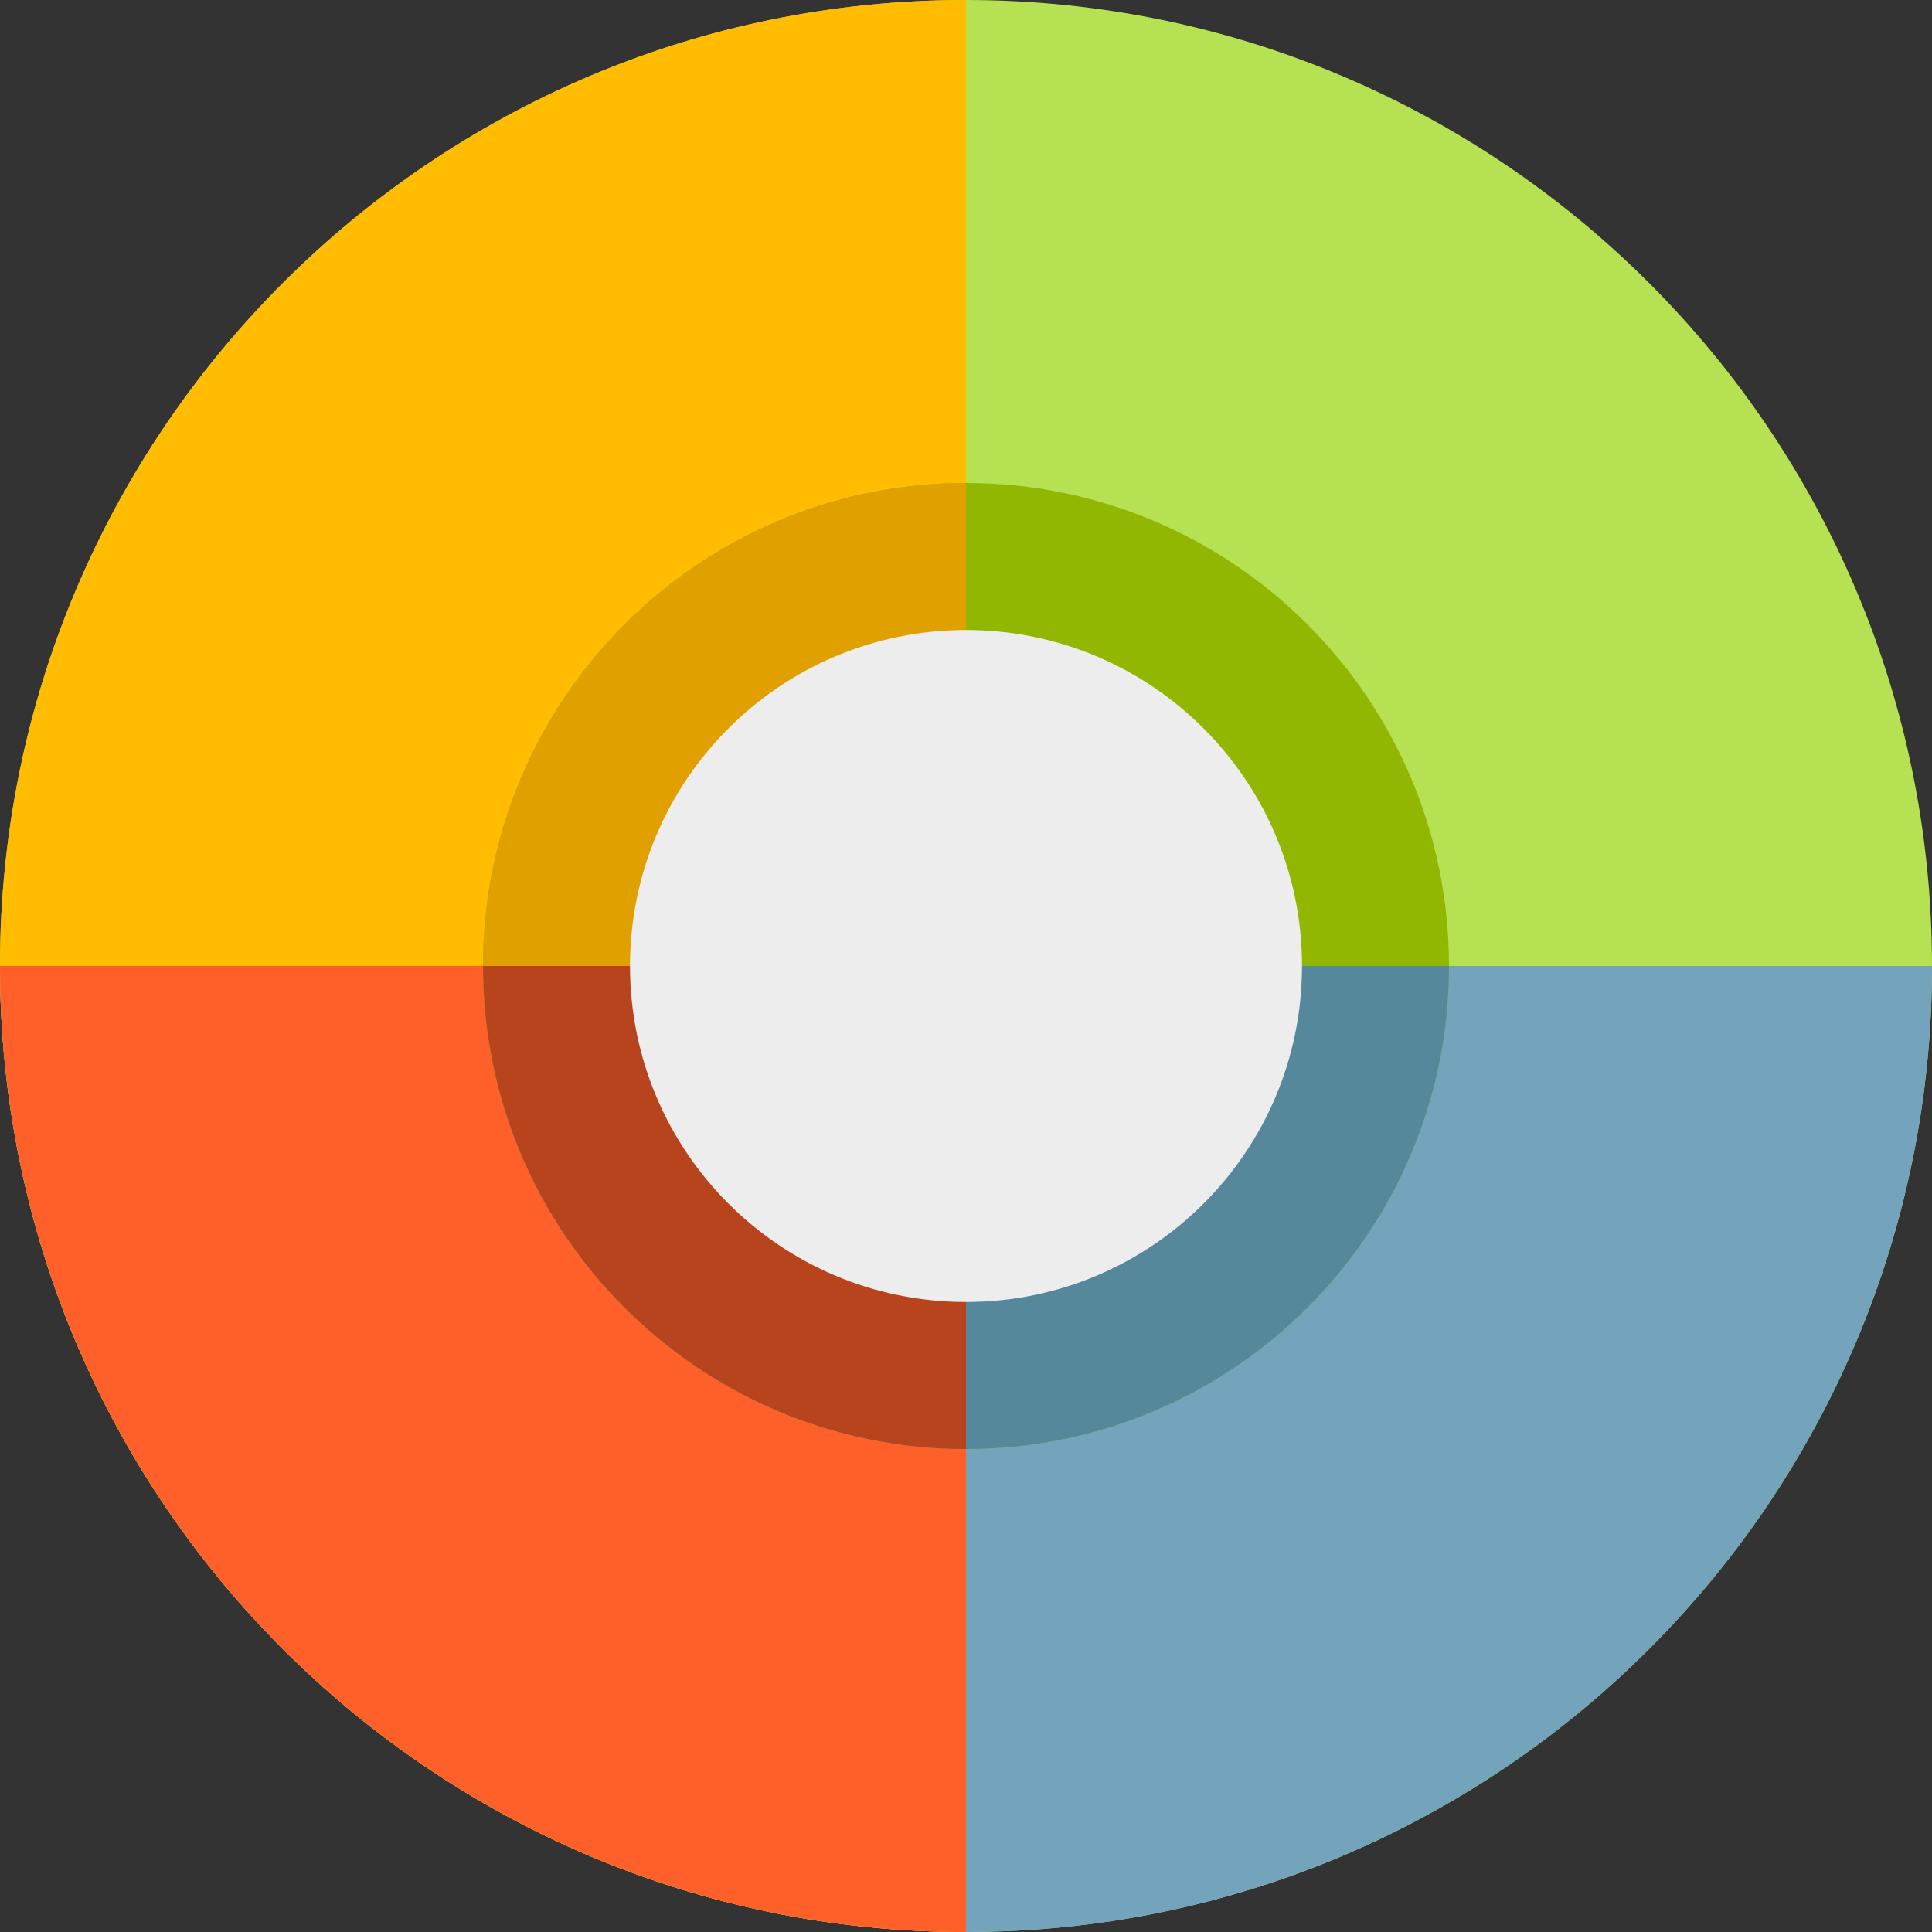 <?xml version="1.0" encoding="iso-8859-1"?>
<!-- Uploaded to: SVG Repo, www.svgrepo.com, Generator: SVG Repo Mixer Tools -->
<svg height="800px" width="800px" version="1.1" id="Layer_1" xmlns="http://www.w3.org/2000/svg" xmlns:xlink="http://www.w3.org/1999/xlink" 
	 viewBox="0 0 512 512" xml:space="preserve">
<rect x="0" y="0" width="512" height="512" fill="#333333" stroke="none"/>
<path style="fill:#B6E152;" d="M512,256c0,141.384-114.616,256-256,256S0,397.384,0,256S114.616,0,256,0S512,114.616,512,256z"/>
<path style="fill:#73A4BC;" d="M0,256h512c0,141.384-114.615,256-256,256S0,397.384,0,256z"/>
<path style="fill:#FFBC00;" d="M0,256C0,114.616,114.615,0,256,0v512C114.615,512,0,397.385,0,256z"/>
<path style="fill:#FF6029;" d="M256,512C114.615,512,0,397.385,0,256h256V512z"/>
<path style="fill:#92B703;" d="M384,256c0,70.693-57.307,128-128,128s-128-57.307-128-128s57.307-128,128-128S384,185.307,384,256z"
	/>
<path style="fill:#56889B;" d="M128,256h256c0,70.693-57.307,128-128,128S128,326.693,128,256z"/>
<path style="fill:#E0A000;" d="M128,256c0-70.693,57.307-128,128-128v253.774C185.307,381.774,128,326.693,128,256z"/>
<path style="fill:#B7441C;" d="M256,384c-70.693,0-128-57.307-128-128h128V384z"/>
<path style="fill:#EDEDED;" d="M345.043,256c0,49.178-39.866,89.043-89.043,89.043S166.957,305.178,166.957,256
	s39.866-89.043,89.043-89.043S345.043,206.822,345.043,256z"/>
</svg>